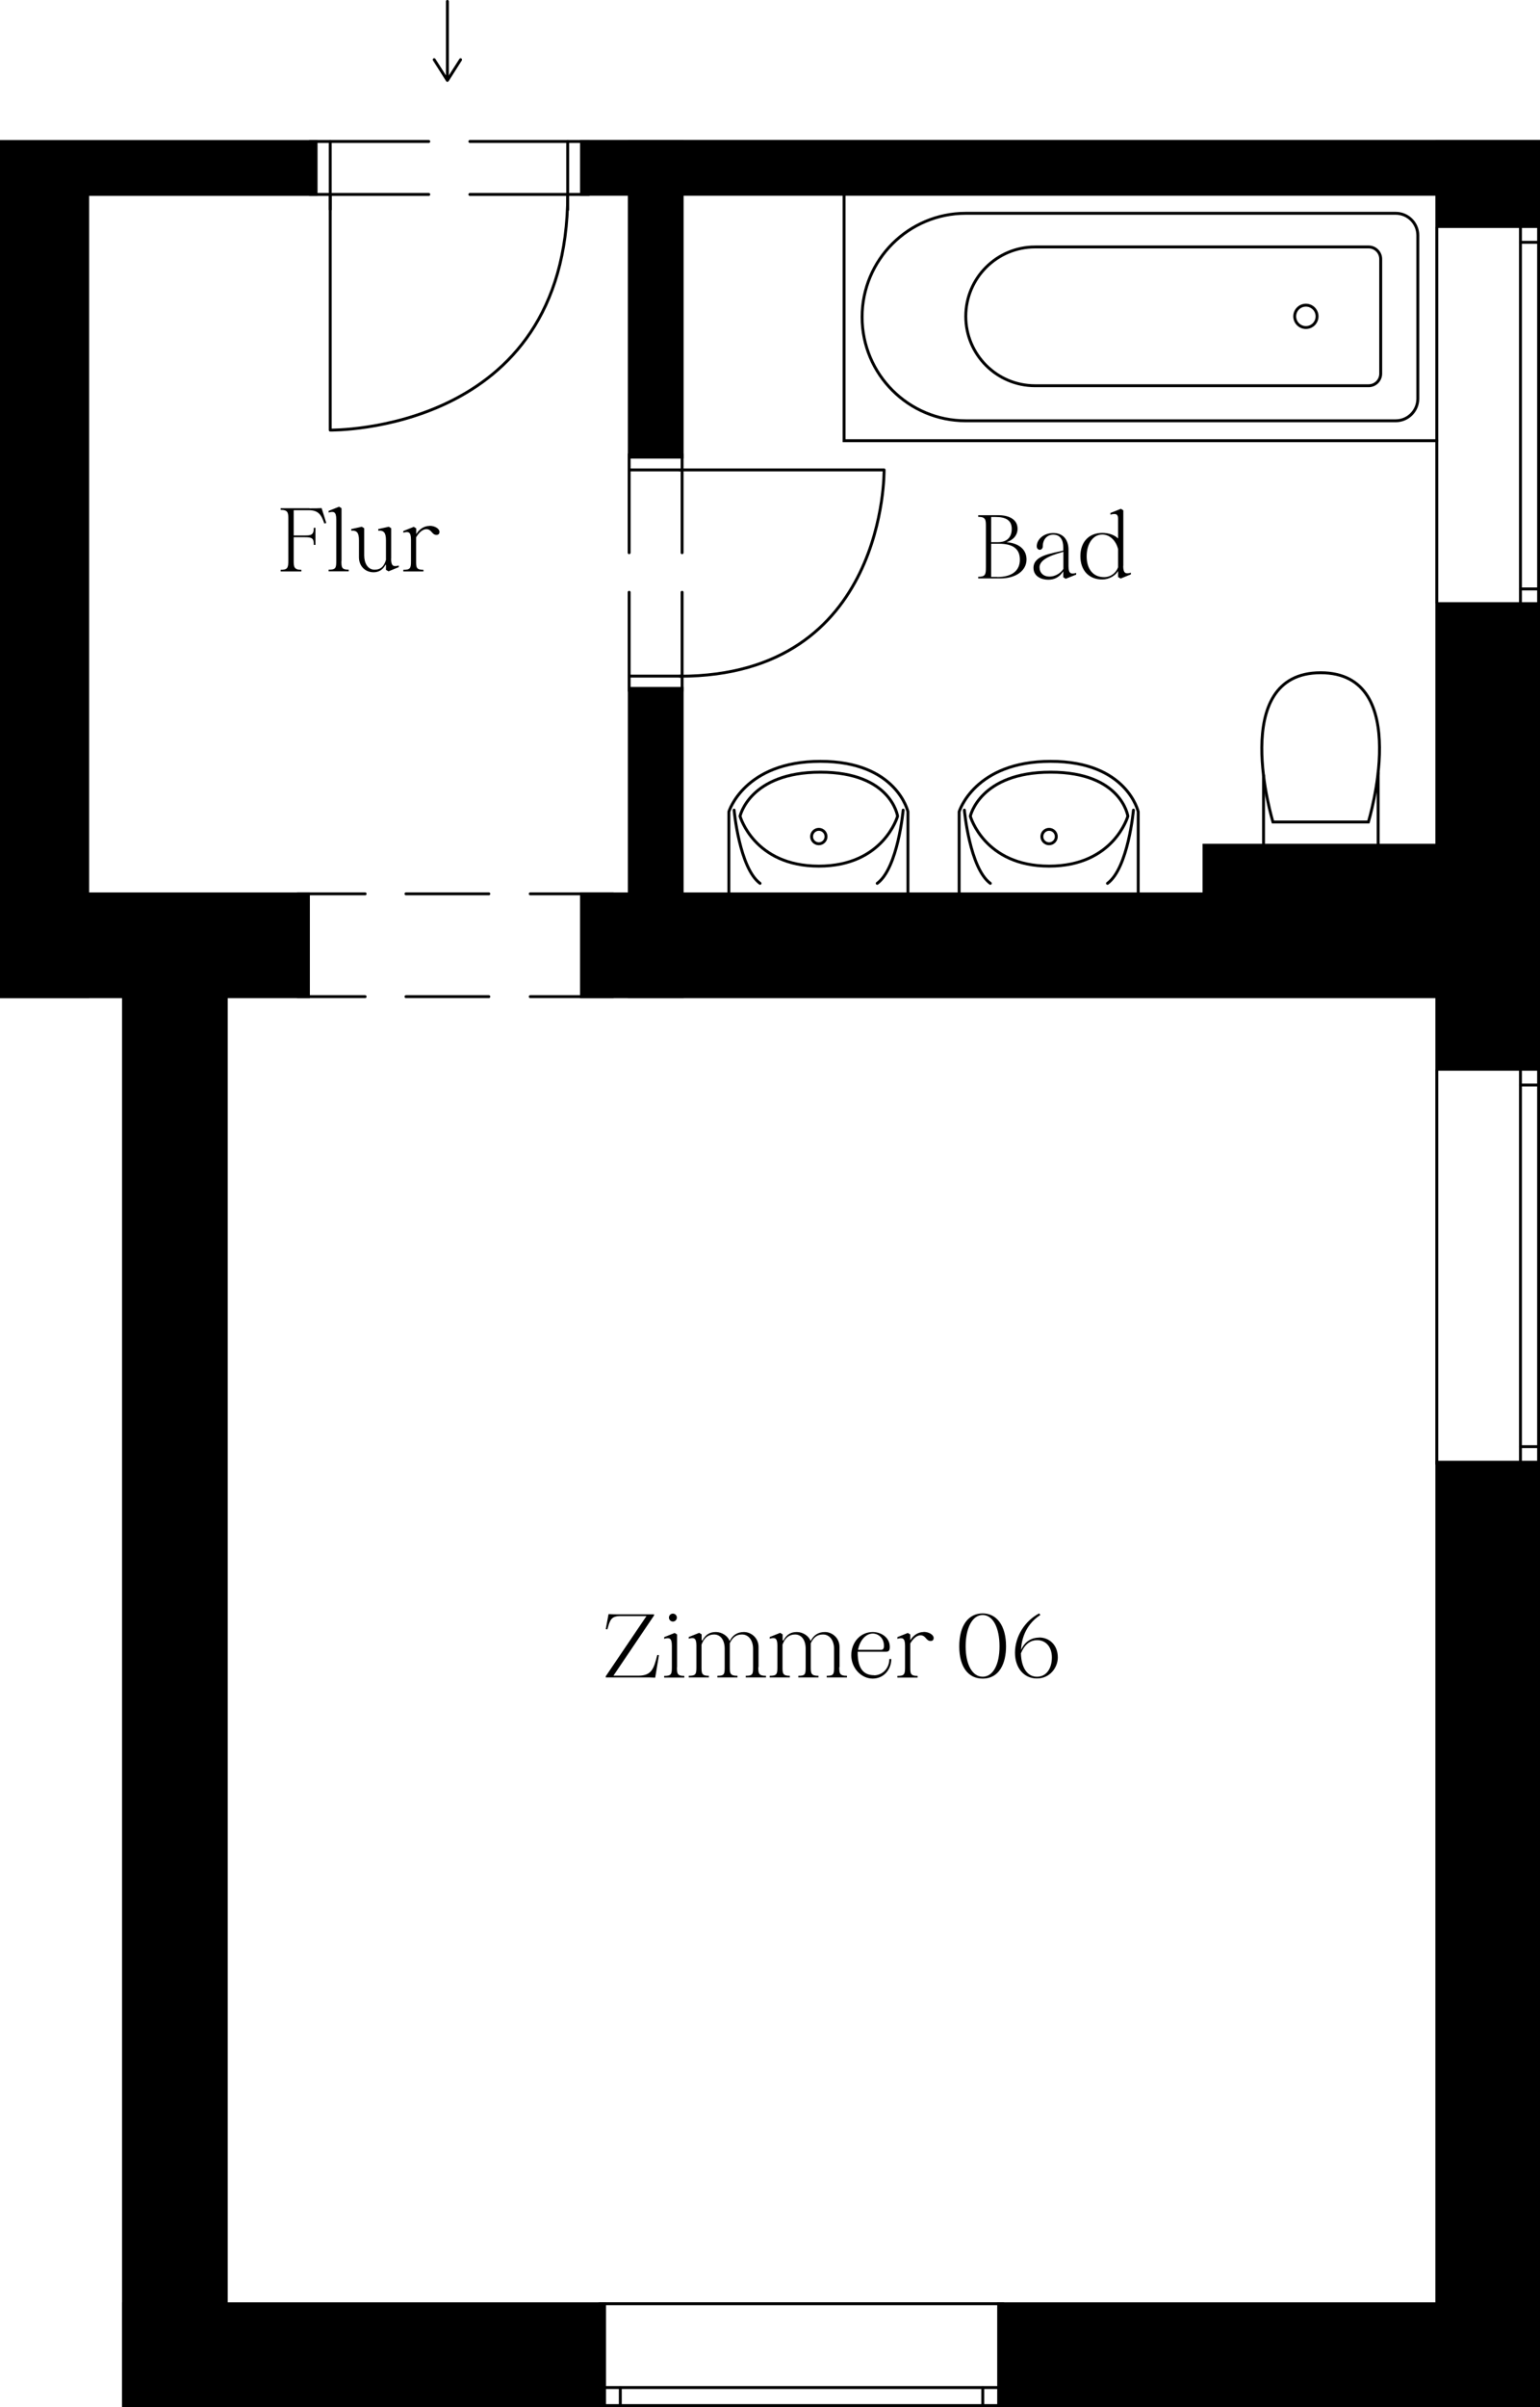 <?xml version="1.0" encoding="UTF-8"?>
<svg id="Zimmer" xmlns="http://www.w3.org/2000/svg" viewBox="0 0 132.35 206.74">
  <defs>
    <style>
      .cls-1 {
        stroke-miterlimit: 10;
      }

      .cls-1, .cls-2 {
        fill: none;
        stroke: #000;
        stroke-linecap: round;
        stroke-width: .25px;
      }

      .cls-2 {
        stroke-linejoin: round;
      }
    </style>
  </defs>
  <rect x="10.49" y="76.66" width="9.08" height="130.09"/>
  <rect y="15.06" width="7.66" height="70.67" transform="translate(7.66 100.78) rotate(180)"/>
  <rect x="123.36" y="51.72" width="8.99" height="40.24" transform="translate(255.71 143.68) rotate(180)"/>
  <rect x="123.36" y="125.45" width="8.99" height="81.29" transform="translate(255.71 332.2) rotate(180)"/>
  <rect x="26.79" y="181.44" width="8.99" height="41.59" transform="translate(-170.95 233.52) rotate(-90)"/>
  <rect x="104.53" y="178.91" width="8.99" height="46.65" transform="translate(-93.21 311.26) rotate(-90)"/>
  <rect x="123.36" y="12.03" width="8.99" height="7.55" transform="translate(255.71 31.61) rotate(180)"/>
  <rect x="8.78" y="67.87" width="9.08" height="26.63" transform="translate(94.5 67.87) rotate(90)"/>
  <rect x="86.56" y="39.93" width="9.08" height="82.51" transform="translate(172.29 -9.91) rotate(90)"/>
  <path class="cls-2" d="M28.38,16.7v20.24s20.41.33,20.41-20.24"/>
  <line class="cls-1" x1="26.63" y1="16.7" x2="36.85" y2="16.7"/>
  <line class="cls-1" x1="26.63" y1="12.15" x2="36.85" y2="12.15"/>
  <line class="cls-1" x1="28.38" y1="12.15" x2="28.38" y2="18"/>
  <line class="cls-1" x1="50.6" y1="12.15" x2="40.38" y2="12.15"/>
  <line class="cls-1" x1="50.6" y1="16.7" x2="40.38" y2="16.7"/>
  <line class="cls-1" x1="48.79" y1="18" x2="48.79" y2="12.15"/>
  <g>
    <path d="M86.48,46.58c.58-.19.97-.59.97-1.17,0-.79-.71-1.16-1.66-1.16h-1.72v.14c.64,0,.66.25.66.79v3.57c0,.59-.05.79-.66.79v.14h1.9c1.33,0,2.25-.66,2.25-1.63,0-.9-.71-1.41-1.73-1.48ZM85.18,44.4h.36c.9,0,1.41.28,1.41,1.02s-.42,1.15-1.2,1.15h-.57v-2.17ZM85.7,49.55h-.52v-2.85h.66c1.18,0,1.81.41,1.81,1.37s-.7,1.49-1.94,1.49Z"/>
    <path d="M91.83,48.6v-1.38c0-.87-.47-1.44-1.31-1.44s-1.42.56-1.42,1.14c0,.16.1.3.26.3s.26-.14.26-.3c0-.64.42-1,.89-1,.6,0,.87.43.87,1.11v.26c-1.07.26-2.56.42-2.56,1.48,0,.76.71,1.02,1.27,1.02s.98-.24,1.29-.72v.51l.21.13.9-.36v-.14c-.42.11-.66.1-.66-.59ZM91.38,48.87c-.22.36-.7.65-1.18.65-.54,0-.86-.33-.86-.8,0-.78,1.39-1.13,2.05-1.33v1.48Z"/>
    <path d="M96.54,48.6v-4.77l-.21-.13-.9.36v.14c.41-.1.66-.1.66.35v1.7c-.32-.32-.84-.48-1.36-.48-1.14,0-1.88.77-1.88,2s.74,2,1.88,2c.6,0,1.14-.34,1.36-.73v.52l.22.13.88-.36v-.14c-.42.11-.66.1-.66-.59ZM96.09,48.72c-.17.47-.62.85-1.2.85-.95,0-1.5-.7-1.5-1.79s.55-1.87,1.34-1.87c.67,0,1.19.55,1.36,1.26v1.55Z"/>
  </g>
  <g>
    <path d="M26.6,43.65h-2.48v.14c.64,0,.66.26.66.79v3.57c0,.64-.08.79-.66.79v.14h1.78v-.14c-.64,0-.66-.26-.66-.79v-2.01h.94c.64,0,.79.08.79.66h.14v-1.47h-.14c0,.64-.26.66-.79.66h-.94v-2.17h1.3c.85,0,1.09.43,1.33,1.14l.17-.04-.4-1.28c-.26.02-.61.02-1.04.02Z"/>
    <path d="M29.35,48.19v-4.54l-.21-.13-.9.36v.14c.42-.11.66-.1.66.59v3.57c0,.61-.05.75-.66.75v.14h1.73v-.14c-.62,0-.63-.21-.63-.75Z"/>
    <path d="M33.62,47.99v-2.62l-.21-.13-.9.2v.14c.49-.04.66.19.66.83v1.68c-.18.6-.48.84-.98.84-.58,0-.89-.56-.89-1.22v-2.34l-.21-.13-.9.2v.14c.49-.04.66.19.66.83v1.46c0,.74.52,1.28,1.26,1.28.42,0,.8-.2,1.02-.65l.04.02v.42l.22.13.88-.36v-.14c-.42.11-.66.1-.66-.59Z"/>
    <path d="M36.92,45.17c-.43,0-.86.23-1.15.71v-.5l-.21-.13-.9.36v.14c.42-.11.66-.1.66.59v1.85c0,.61-.05.75-.66.75v.14h1.73v-.14c-.62,0-.63-.21-.63-.75v-2.04c.25-.42.57-.7.88-.7.47,0,.46.49.87.49.17,0,.26-.09.26-.26,0-.26-.38-.52-.86-.52Z"/>
  </g>
  <rect x="53.96" y="12.03" width="4.79" height="27.36"/>
  <rect x="53.96" y="59" width="4.79" height="26.72"/>
  <rect x="11.25" y=".78" width="4.79" height="27.29" transform="translate(28.07 .78) rotate(90)"/>
  <rect x="88.7" y="-26.83" width="4.79" height="82.51" transform="translate(105.53 -76.68) rotate(90)"/>
  <path class="cls-2" d="M58.42,40.36h17.56s.28,17.72-17.56,17.72"/>
  <line class="cls-2" x1="54.07" y1="59.33" x2="54.07" y2="50.87"/>
  <line class="cls-2" x1="58.62" y1="59.33" x2="58.62" y2="50.87"/>
  <line class="cls-2" x1="54.07" y1="47.47" x2="54.07" y2="39.02"/>
  <line class="cls-2" x1="58.62" y1="47.47" x2="58.62" y2="39.02"/>
  <line class="cls-2" x1="54.07" y1="58.07" x2="58.62" y2="58.07"/>
  <line class="cls-2" x1="54.07" y1="40.36" x2="58.62" y2="40.36"/>
  <line class="cls-1" x1="25.57" y1="76.77" x2="31.38" y2="76.77"/>
  <line class="cls-1" x1="34.89" y1="76.77" x2="42.01" y2="76.77"/>
  <line class="cls-1" x1="45.57" y1="76.77" x2="52.69" y2="76.77"/>
  <line class="cls-1" x1="25.57" y1="85.6" x2="31.38" y2="85.6"/>
  <line class="cls-1" x1="34.89" y1="85.6" x2="42.01" y2="85.6"/>
  <line class="cls-1" x1="45.57" y1="85.6" x2="52.69" y2="85.6"/>
  <path class="cls-1" d="M117.6,70.6h-8.2s-3.92-12.82,4.1-12.82,4.1,12.82,4.1,12.82Z"/>
  <line class="cls-1" x1="108.59" y1="73" x2="108.59" y2="66.59"/>
  <line class="cls-1" x1="118.44" y1="73" x2="118.44" y2="66.36"/>
  <path class="cls-1" d="M83,18.32h36.95c1.05,0,1.9.85,1.9,1.9v14.02c0,1.05-.85,1.9-1.9,1.9h-36.95c-4.92,0-8.91-3.99-8.91-8.91h0c0-4.92,3.99-8.91,8.91-8.91Z"/>
  <path class="cls-1" d="M88.96,21.21h28.66c.58,0,1.04.47,1.04,1.04v9.84c0,.58-.47,1.04-1.04,1.04h-28.66c-3.29,0-5.96-2.67-5.96-5.96h0c0-3.29,2.67-5.96,5.96-5.96Z"/>
  <circle class="cls-1" cx="112.23" cy="27.17" r=".96"/>
  <polyline class="cls-1" points="72.54 16.56 72.54 37.85 123.48 37.85"/>
  <path class="cls-2" d="M82.43,77v-7.28s1.31-4.33,7.87-4.33,7.52,4.33,7.52,4.33v7.6"/>
  <path class="cls-2" d="M83.39,70.1s.82-3.78,6.91-3.78,6.63,3.78,6.63,3.78c0,0-1.2,4.29-6.77,4.29s-6.77-4.29-6.77-4.29Z"/>
  <circle class="cls-2" cx="90.16" cy="71.85" r=".62"/>
  <path class="cls-2" d="M82.88,69.58s.45,4.98,2.23,6.29"/>
  <path class="cls-2" d="M97.41,69.58s-.45,4.98-2.23,6.29"/>
  <path class="cls-2" d="M62.64,77v-7.28s1.31-4.33,7.87-4.33,7.52,4.33,7.52,4.33v7.6"/>
  <path class="cls-2" d="M63.6,70.1s.82-3.78,6.91-3.78,6.63,3.78,6.63,3.78c0,0-1.2,4.29-6.77,4.29s-6.77-4.29-6.77-4.29Z"/>
  <circle class="cls-2" cx="70.37" cy="71.85" r=".62"/>
  <path class="cls-2" d="M63.09,69.58s.45,4.98,2.23,6.29"/>
  <path class="cls-2" d="M77.62,69.58s-.45,4.98-2.23,6.29"/>
  <g>
    <path d="M54.86,143.92h-2.14l3.49-5.17v-.1h-2.87c-.42,0-.78,0-1.04-.02l-.24,1.29.14.02c.23-.84.33-1.14,1.15-1.14h2.21l-3.5,5.17v.1h3.21c.43,0,.78,0,1.04.02l.32-1.93-.14-.02c-.3,1.14-.45,1.78-1.63,1.78Z"/>
    <path d="M58.19,143.19v-2.81l-.21-.13-.9.36v.14c.42-.11.66-.1.66.59v1.85c0,.61-.05.75-.66.75v.14h1.73v-.14c-.62,0-.63-.21-.63-.75Z"/>
    <circle cx="57.83" cy="138.93" r=".34"/>
    <path d="M65.19,143.19v-1.74c0-.78-.64-1.28-1.25-1.28-.57,0-.98.26-1.23.78-.15-.44-.67-.78-1.18-.78s-.88.19-1.17.74l-.06-.05v-.49l-.21-.13-.9.36v.14c.42-.11.66-.1.66.59v1.85c0,.61-.05.75-.66.75v.14h1.73v-.14c-.62,0-.63-.21-.63-.75v-1.93c.23-.6.59-.87,1.08-.87.58,0,.91.52.91,1.22v1.58c0,.61-.02.75-.63.75v.14h1.73v-.14c-.64,0-.66-.21-.66-.75v-2.05c.26-.54.59-.75,1.05-.75.58,0,.95.53.95,1.22v1.58c0,.61-.02.75-.63.75v.14h1.74v-.14c-.64,0-.66-.21-.66-.75Z"/>
    <path d="M72.15,143.19v-1.74c0-.78-.64-1.28-1.25-1.28-.57,0-.98.26-1.23.78-.15-.44-.67-.78-1.18-.78s-.88.19-1.17.74l-.06-.05v-.49l-.21-.13-.9.36v.14c.42-.11.66-.1.66.59v1.85c0,.61-.05.75-.66.75v.14h1.73v-.14c-.62,0-.63-.21-.63-.75v-1.93c.23-.6.59-.87,1.08-.87.58,0,.91.52.91,1.22v1.58c0,.61-.02.75-.63.75v.14h1.73v-.14c-.64,0-.66-.21-.66-.75v-2.05c.26-.54.59-.75,1.05-.75.58,0,.95.53.95,1.22v1.58c0,.61-.02.75-.63.75v.14h1.74v-.14c-.64,0-.66-.21-.66-.75Z"/>
    <path d="M75.13,143.88c-.74,0-1.44-.36-1.42-2.02h2.45c.25,0,.31-.14.31-.42,0-.77-.7-1.27-1.47-1.27-1.07,0-1.84.9-1.84,2s.86,2,1.84,2,1.6-.81,1.6-1.68h-.17c0,.83-.62,1.4-1.31,1.4ZM75.01,140.3c.44,0,.96.35.96,1.06,0,.22-.07.34-.26.34h-1.97c.15-.81.67-1.4,1.27-1.4Z"/>
    <path d="M79.38,140.17c-.43,0-.86.23-1.15.71v-.5l-.21-.13-.9.36v.14c.42-.11.66-.1.66.59v1.85c0,.61-.05.75-.66.75v.14h1.74v-.14c-.62,0-.63-.21-.63-.75v-2.04c.25-.42.57-.7.88-.7.47,0,.46.49.87.49.17,0,.26-.09.26-.26,0-.26-.38-.52-.86-.52Z"/>
    <path d="M84.45,138.57c-1.21,0-2.01,1.02-2.01,2.83s.8,2.77,2.01,2.77c1.46,0,2.01-1.35,2.01-2.77,0-1.81-.82-2.83-2.01-2.83ZM84.45,144.01c-.87,0-1.46-1.02-1.46-2.61s.58-2.69,1.46-2.69,1.45,1.08,1.45,2.69-.58,2.61-1.45,2.61Z"/>
    <path d="M89.32,140.65c-.67,0-1.25.33-1.57,1.07.06-1.51.84-2.49,1.66-3.01l-.1-.14c-1.23.64-2.08,1.98-2.08,3.38,0,1.28.75,2.21,1.88,2.21s1.8-.95,1.8-1.81c0-1.04-.7-1.71-1.6-1.71ZM89.12,144.01c-.84,0-1.35-.79-1.38-2.01.31-.75.78-1.13,1.4-1.13.74,0,1.26.58,1.26,1.48s-.43,1.66-1.29,1.66Z"/>
  </g>
  <rect x="103.35" y="72.47" width="20.31" height="5.55"/>
  <line class="cls-1" x1="123.48" y1="19.58" x2="123.48" y2="51.72"/>
  <line class="cls-1" x1="132.23" y1="19.58" x2="132.23" y2="51.72"/>
  <line class="cls-1" x1="130.67" y1="19.58" x2="130.67" y2="51.72"/>
  <line class="cls-1" x1="130.67" y1="20.81" x2="132.23" y2="20.81"/>
  <line class="cls-1" x1="130.67" y1="50.58" x2="132.23" y2="50.58"/>
  <line class="cls-1" x1="123.48" y1="91.96" x2="123.48" y2="125.72"/>
  <line class="cls-1" x1="132.23" y1="91.96" x2="132.23" y2="127.1"/>
  <line class="cls-1" x1="130.67" y1="91.96" x2="130.67" y2="127.1"/>
  <line class="cls-1" x1="130.67" y1="93.19" x2="132.23" y2="93.19"/>
  <line class="cls-1" x1="130.67" y1="124.25" x2="132.23" y2="124.25"/>
  <line class="cls-1" x1="51.51" y1="197.86" x2="86.22" y2="197.86"/>
  <line class="cls-1" x1="51.51" y1="206.61" x2="86.22" y2="206.61"/>
  <line class="cls-1" x1="51.51" y1="205.06" x2="86.22" y2="205.06"/>
  <line class="cls-1" x1="53.31" y1="205.06" x2="53.31" y2="206.61"/>
  <line class="cls-1" x1="84.46" y1="205.06" x2="84.46" y2="206.61"/>
  <g>
    <line class="cls-2" x1="38.45" y1=".12" x2="38.45" y2="6.73"/>
    <path d="M37.25,5.02c.06-.04.14-.02.17.04l1.03,1.61,1.03-1.61c.04-.06.11-.08.17-.04.06.04.07.11.04.17l-1.13,1.78s-.06.06-.11.06-.08-.02-.11-.06l-1.13-1.78s-.02-.04-.02-.07c0-.04.02-.08.06-.11Z"/>
  </g>
</svg>